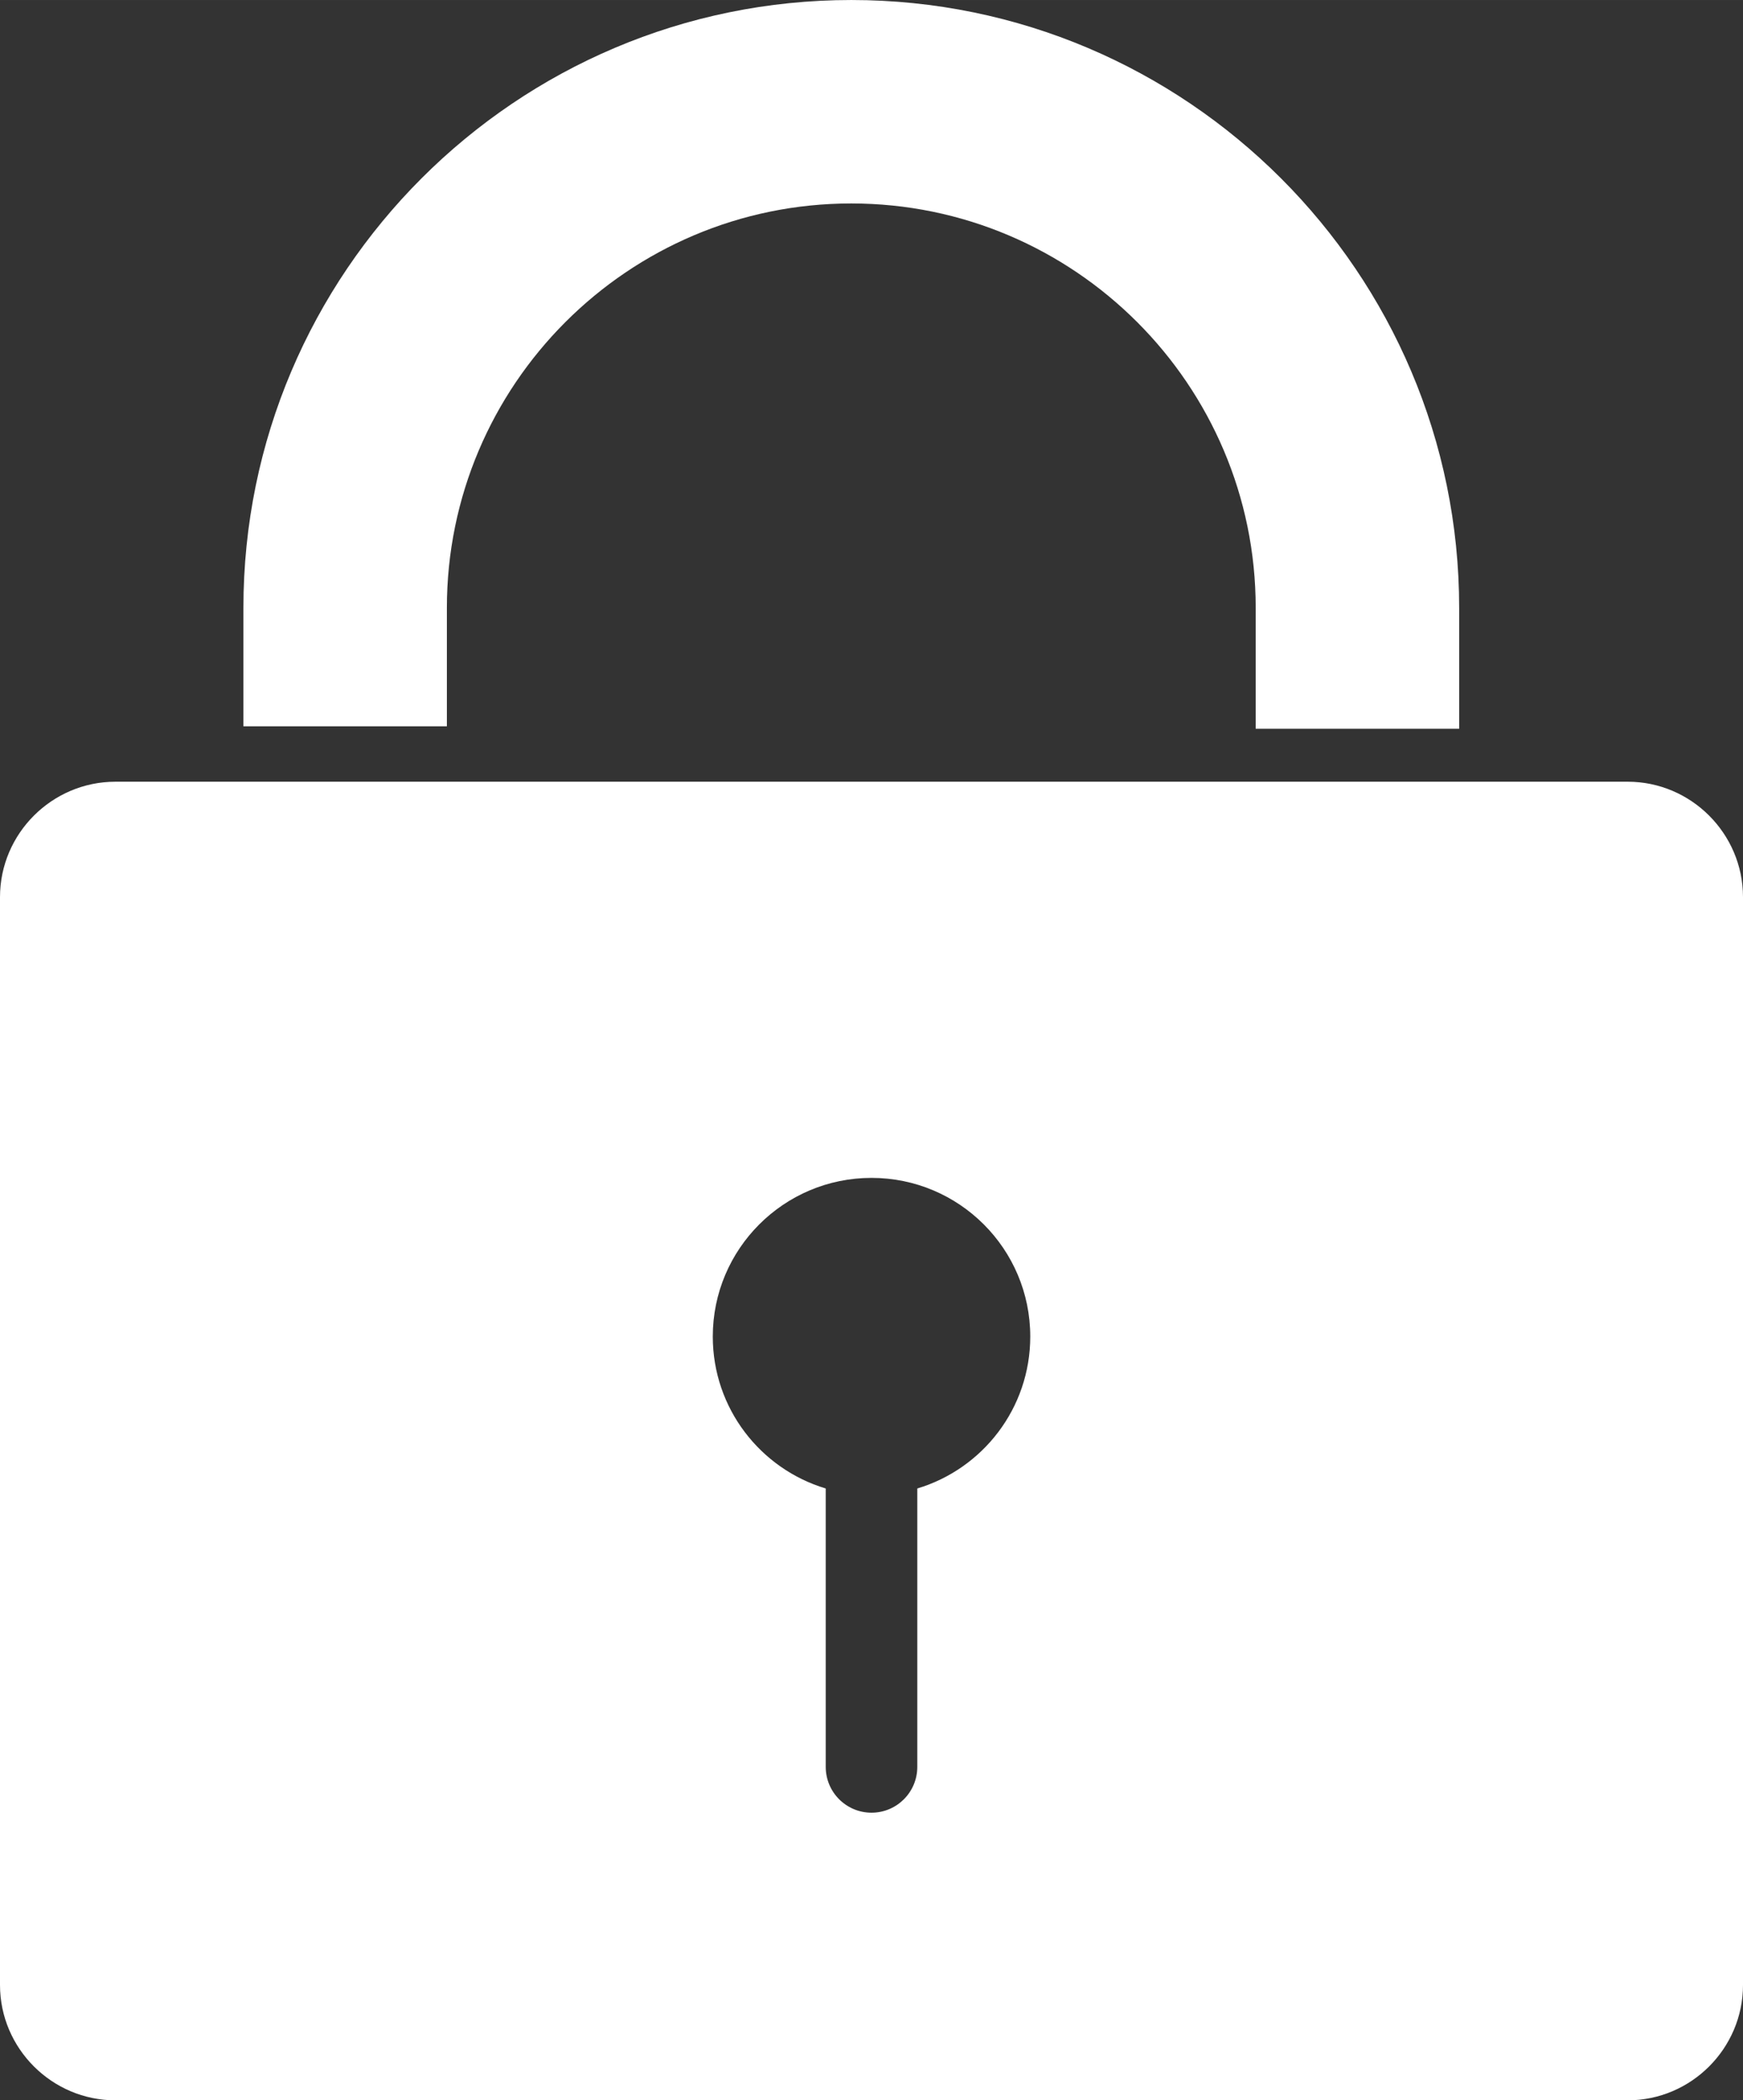 <?xml version="1.0" encoding="UTF-8"?><svg id="_レイヤー_2" xmlns="http://www.w3.org/2000/svg" width="73.162mm" height="88.159mm" viewBox="0 0 207.389 249.898"><rect x="0" y="0" width="207.389" height="249.898" fill="#333333" stroke="none"/><defs><style>.cls-1{fill:#fff;}</style></defs><g id="_レイヤー_1-2"><path class="cls-1" d="M173.617,86.708h-24.209v-14.389c0-26.529-21.588-48.112-48.121-48.112s-48.115,21.583-48.115,48.112v14.097h-24.209v-14.097C28.963,32.44,61.406,0,101.287,0s72.33,32.44,72.33,72.319v14.389Z"/><path class="cls-1" d="M193.668,93.01H13.73c-7.549,0-13.73,6.178-13.73,13.729v129.438c0,7.547,6.182,13.723,13.73,13.723h179.938c7.549,0,13.721-6.176,13.721-13.723V106.738c0-7.551-6.172-13.729-13.721-13.729ZM109.143,177.102v33.127c0,3.007-2.438,5.448-5.447,5.448s-5.447-2.441-5.447-5.448v-33.127c-7.773-2.336-13.439-9.541-13.439-18.077,0-10.424,8.457-18.879,18.887-18.879s18.887,8.455,18.887,18.879c0,8.536-5.666,15.741-13.44,18.077Z"/></g></svg>